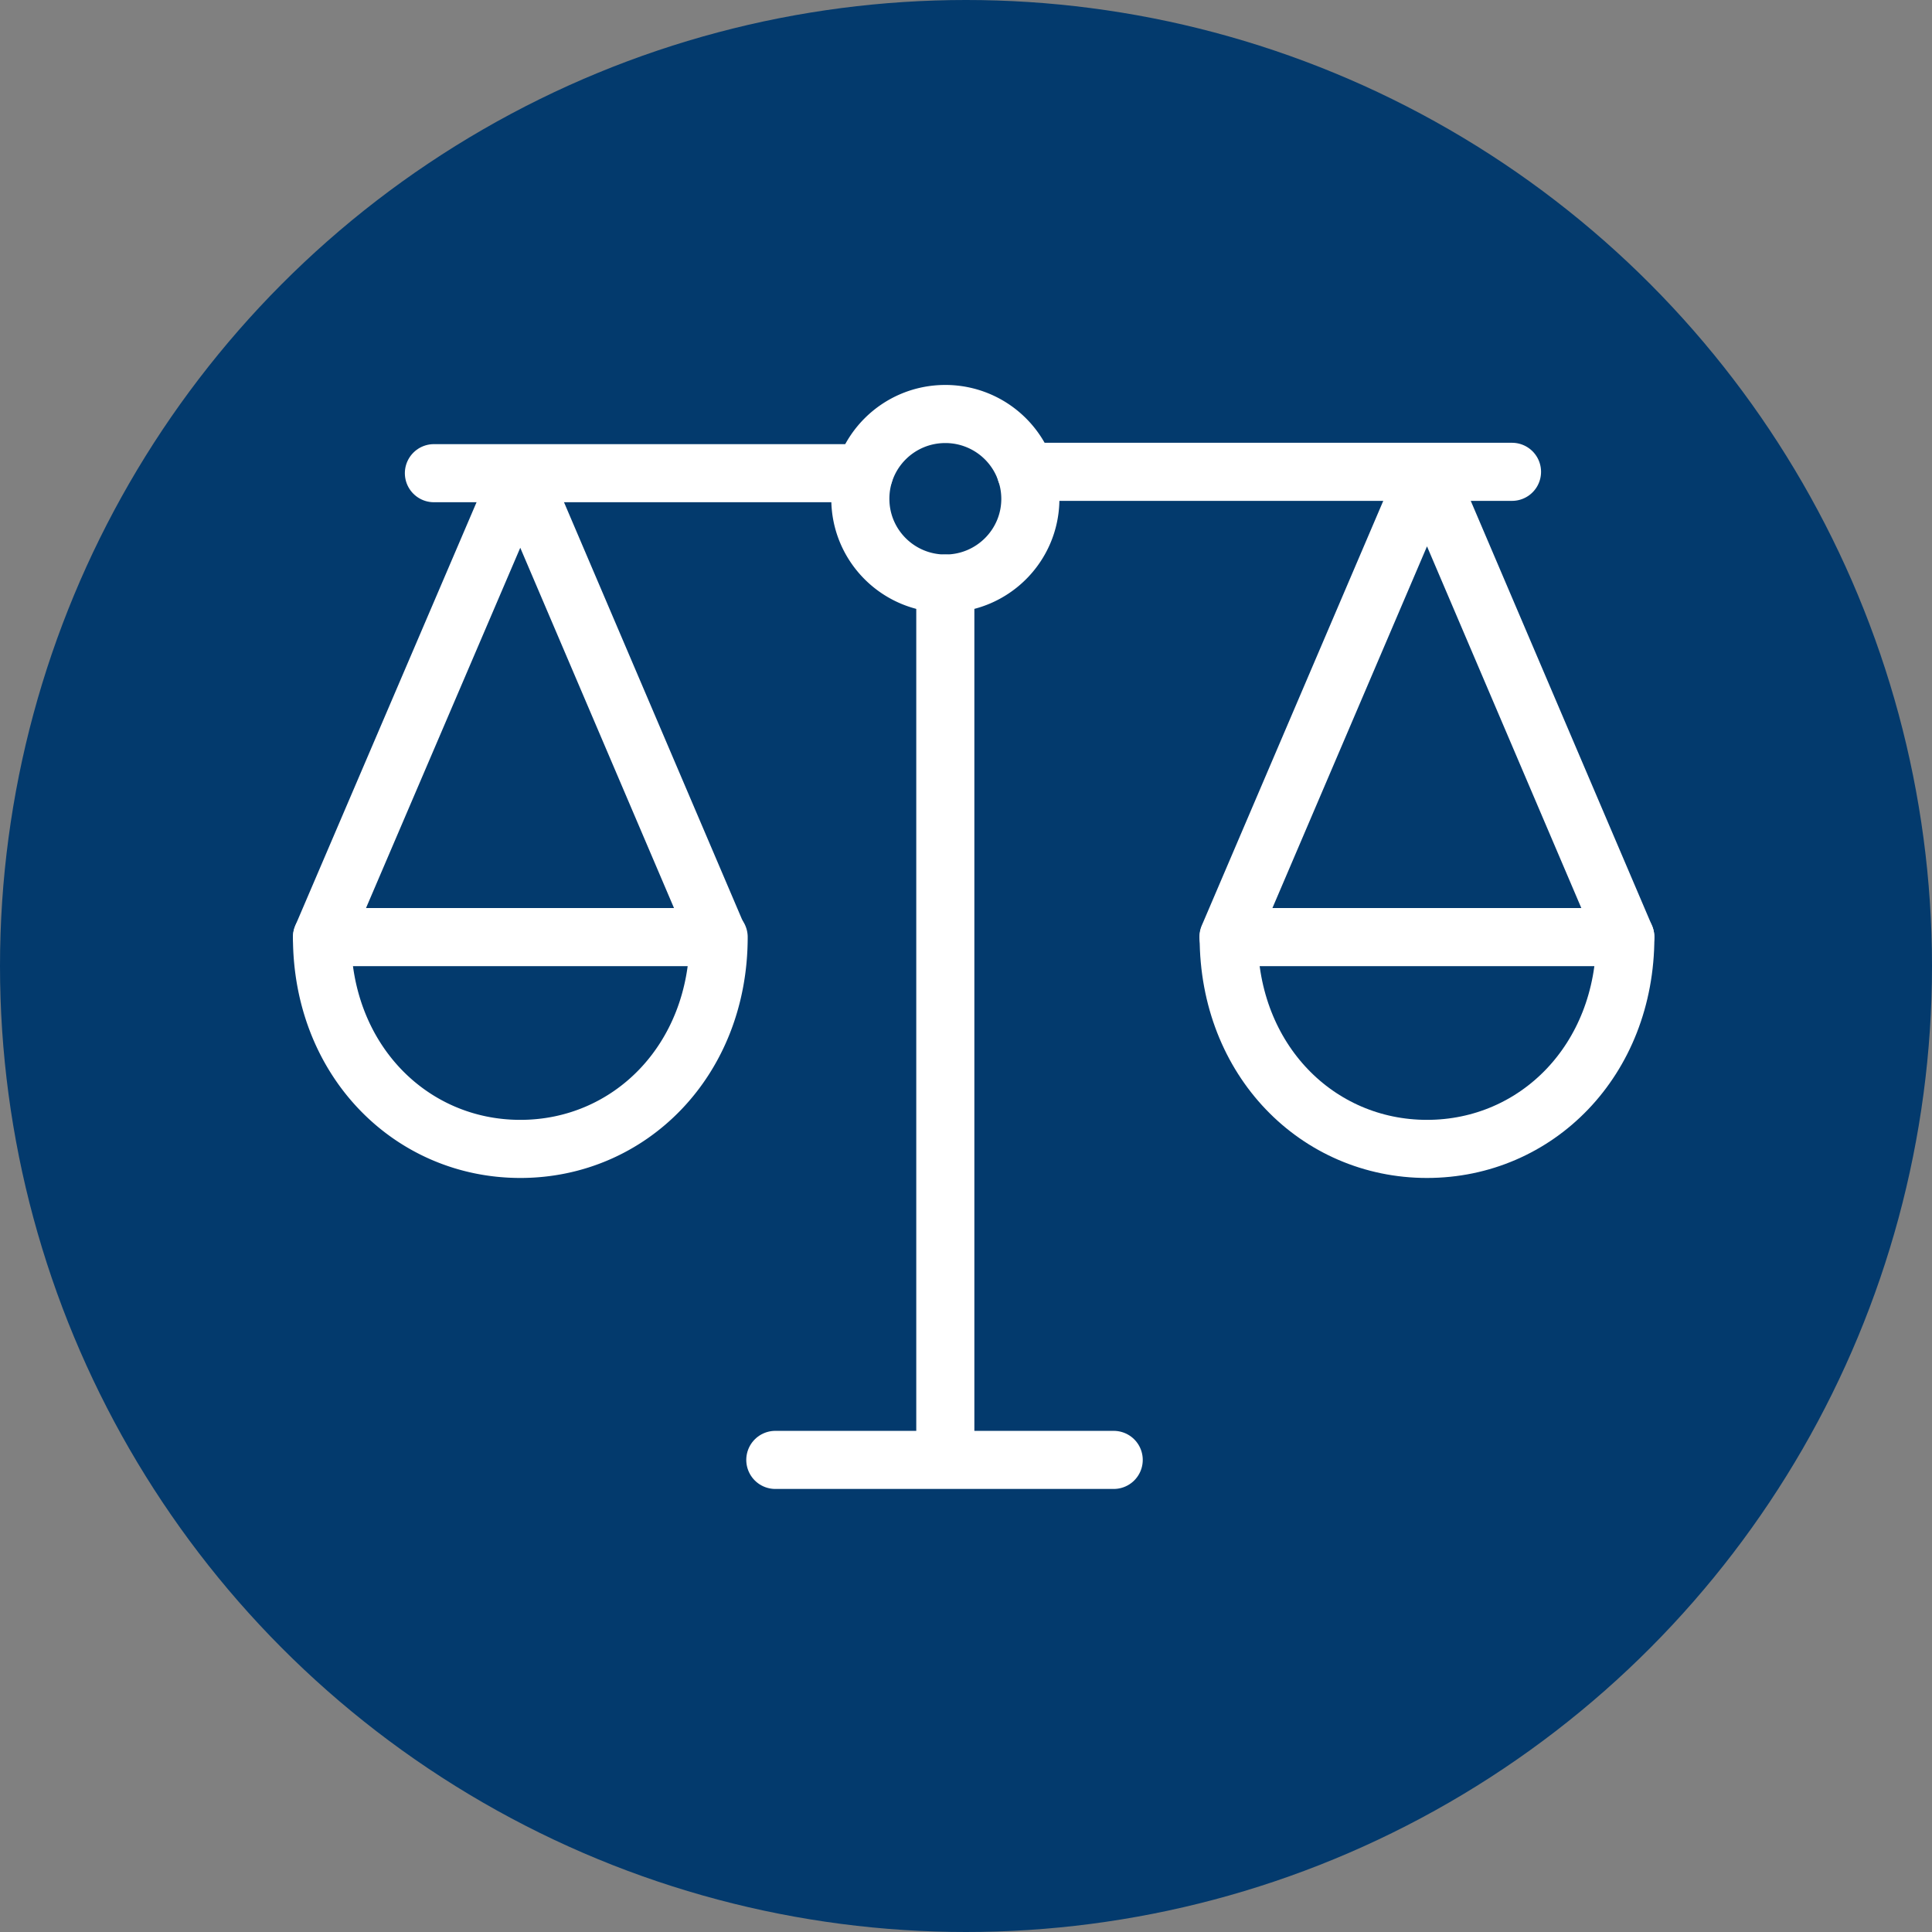 <svg xmlns="http://www.w3.org/2000/svg" width="126" height="126" xmlns:v="https://vecta.io/nano"><rect width="100%" height="100%" fill="#808080" stroke="none"/><style><![CDATA[.B{stroke-linejoin:round}.C{stroke-width:3.789}.D{stroke-linecap:round}]]></style><g fill="none" fill-rule="evenodd"><circle fill="#033a6d" cx="63" cy="63" r="63"/><g stroke="#fff" class="B C"><path d="M61.651 38.058v57.153m-11.087 0h22.069m-51.63-34.106l12.93-30.202 12.888 30.202" class="D"/><path d="M67.197 32.529c0 3.058-2.484 5.529-5.546 5.529s-5.542-2.471-5.542-5.529S58.589 27 61.651 27a5.54 5.54 0 0 1 5.546 5.529h0zm-33.263 42.4c7.145 0 12.934-5.779 12.934-13.813H21c0 8.034 5.789 13.813 12.934 13.813h0z"/><path d="M105.994 61.105L93.067 30.808 80.118 61.105" class="D"/><path d="M93.066 74.929c-7.145 0-12.934-5.779-12.934-13.813H106c0 8.034-5.789 13.813-12.934 13.813h0z"/><path d="M56.357 30.86H28.298m38.605-.089h31.706" class="D"/></g></g></svg>